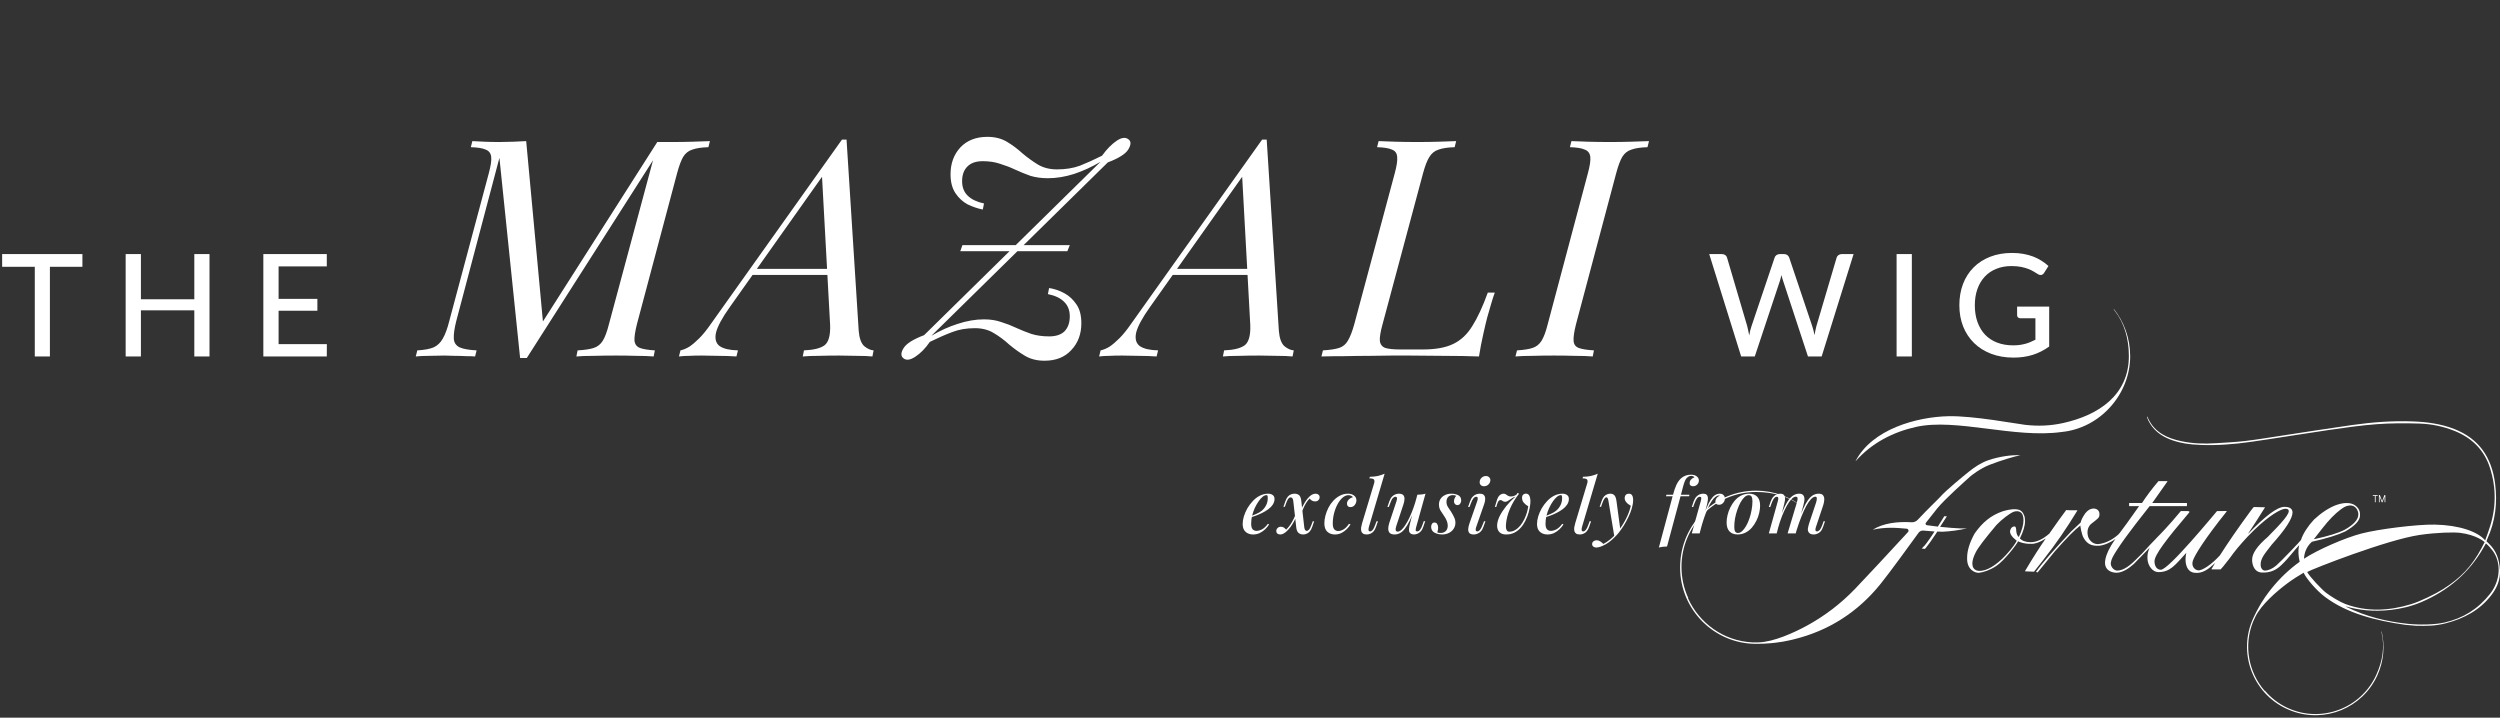 <svg xmlns="http://www.w3.org/2000/svg" fill="none" viewBox="0 0 526 151" height="151" width="526">
<rect x="0" y="0" width="526" height="151" fill="#333333" stroke="none"/>
<path fill="white" d="M17.34 56.13H10.5V75H7.32V56.13H0.45V53.46H17.34V56.13ZM44.078 53.46V75H40.883V65.295H29.648V75H26.438V53.46H29.648V62.97H40.883V53.46H44.078ZM68.772 72.405L68.757 75H55.407V53.46H68.757V56.055H58.617V62.88H66.777V65.385H58.617V72.405H68.772ZM138.294 29.88H141.366C142.86 29.88 144.31 29.859 145.718 29.816C147.126 29.773 148.342 29.731 149.366 29.688L149.046 30.968C147.596 31.011 146.465 31.181 145.654 31.48C144.844 31.736 144.204 32.248 143.734 33.016C143.308 33.741 142.881 34.893 142.454 36.472L134.006 68.216C133.622 69.752 133.452 70.904 133.494 71.672C133.58 72.44 133.964 72.952 134.646 73.208C135.329 73.464 136.374 73.635 137.782 73.72L137.526 75C136.545 74.915 135.35 74.872 133.942 74.872C132.534 74.829 131.084 74.808 129.59 74.808C127.926 74.808 126.348 74.829 124.854 74.872C123.361 74.872 122.166 74.915 121.27 75L121.526 73.72C123.02 73.635 124.15 73.464 124.918 73.208C125.729 72.952 126.369 72.44 126.838 71.672C127.308 70.904 127.734 69.752 128.118 68.216L137.398 33.72L110.838 75.32H109.43L105.078 33.208L95.99 67.576C95.606 69.112 95.436 70.328 95.478 71.224C95.521 72.077 95.926 72.696 96.694 73.08C97.462 73.421 98.657 73.635 100.278 73.72L99.958 75C99.489 74.957 98.87 74.936 98.102 74.936C97.377 74.893 96.609 74.872 95.798 74.872C94.988 74.829 94.22 74.808 93.494 74.808C92.428 74.808 91.34 74.829 90.23 74.872C89.121 74.872 88.204 74.915 87.478 75L87.798 73.72C89.292 73.635 90.444 73.421 91.254 73.08C92.065 72.696 92.705 72.077 93.174 71.224C93.686 70.328 94.134 69.112 94.518 67.576L102.838 36.472C103.265 34.893 103.436 33.741 103.35 33.016C103.265 32.248 102.881 31.736 102.198 31.48C101.558 31.181 100.513 31.011 99.062 30.968L99.382 29.688C100.065 29.731 100.897 29.773 101.878 29.816C102.902 29.859 103.969 29.88 105.078 29.88C106.06 29.88 107.062 29.859 108.086 29.816C109.11 29.773 109.985 29.731 110.71 29.688L114.23 67.64L138.294 29.88ZM153.537 64.632C151.958 66.851 150.998 68.621 150.657 69.944C150.358 71.267 150.614 72.227 151.425 72.824C152.235 73.379 153.515 73.677 155.265 73.72L154.945 75C153.75 74.915 152.513 74.872 151.233 74.872C149.953 74.829 148.758 74.808 147.649 74.808C146.582 74.808 145.686 74.829 144.961 74.872C144.235 74.872 143.531 74.915 142.849 75L143.169 73.72C143.766 73.592 144.385 73.336 145.025 72.952C145.665 72.525 146.369 71.928 147.137 71.16C147.905 70.392 148.715 69.389 149.569 68.152L177.153 29.368C177.323 29.368 177.473 29.368 177.601 29.368C177.771 29.368 177.942 29.368 178.113 29.368L180.673 69.624C180.801 71.16 181.185 72.227 181.825 72.824C182.507 73.379 183.169 73.677 183.809 73.72L183.553 75C182.699 74.915 181.633 74.872 180.353 74.872C179.073 74.829 177.814 74.808 176.577 74.808C175.041 74.808 173.59 74.829 172.225 74.872C170.859 74.872 169.75 74.915 168.897 75L169.153 73.72C171.201 73.635 172.651 73.272 173.505 72.632C174.358 71.949 174.742 70.52 174.657 68.344L172.929 36.728L173.377 36.6L153.537 64.632ZM158.657 56.568H177.345L176.833 57.848H157.505L158.657 56.568ZM202.043 52.856L202.491 51.576H225.083L224.571 52.856H202.043ZM220.475 61.88C220.475 61.88 220.517 61.667 220.603 61.24C220.688 60.813 220.731 60.6 220.731 60.6C221.84 60.771 222.907 61.133 223.931 61.688C224.955 62.243 225.808 63.032 226.491 64.056C227.173 65.037 227.515 66.36 227.515 68.024C227.515 70.285 226.811 72.163 225.403 73.656C224.037 75.149 222.16 75.896 219.771 75.896C218.192 75.896 216.827 75.555 215.675 74.872C214.523 74.189 213.413 73.4 212.347 72.504C211.323 71.565 210.235 70.755 209.083 70.072C207.973 69.389 206.651 69.048 205.115 69.048C203.323 69.048 201.723 69.325 200.315 69.88C198.949 70.392 197.392 71.075 195.643 71.928C194.704 73.293 193.68 74.339 192.571 75.064C191.461 75.789 190.608 75.875 190.011 75.32C189.499 74.851 189.541 74.147 190.139 73.208C190.736 72.269 192.165 71.373 194.427 70.52L231.547 34.04C229.755 35.107 227.899 35.96 225.979 36.6C224.101 37.197 222.267 37.496 220.475 37.496C219.109 37.496 217.872 37.325 216.763 36.984C215.696 36.6 214.651 36.173 213.627 35.704C212.645 35.235 211.6 34.829 210.491 34.488C209.381 34.104 208.144 33.912 206.779 33.912C205.328 33.912 204.24 34.296 203.515 35.064C202.789 35.789 202.427 36.813 202.427 38.136C202.427 39.416 202.832 40.44 203.643 41.208C204.453 41.976 205.584 42.509 207.035 42.808C207.035 42.808 206.992 43.021 206.907 43.448C206.821 43.875 206.779 44.088 206.779 44.088C205.712 43.875 204.645 43.512 203.579 43C202.555 42.445 201.701 41.656 201.019 40.632C200.336 39.608 199.995 38.285 199.995 36.664C199.995 34.403 200.677 32.525 202.043 31.032C203.451 29.539 205.349 28.792 207.739 28.792C209.317 28.792 210.683 29.133 211.835 29.816C212.987 30.499 214.075 31.309 215.099 32.248C216.165 33.144 217.253 33.933 218.363 34.616C219.515 35.299 220.859 35.64 222.395 35.64C224.187 35.64 225.787 35.384 227.195 34.872C228.603 34.317 230.16 33.613 231.867 32.76C232.848 31.395 233.872 30.349 234.939 29.624C236.005 28.899 236.859 28.813 237.499 29.368C238.011 29.795 237.968 30.499 237.371 31.48C236.773 32.419 235.344 33.315 233.083 34.168L195.963 70.648C197.755 69.581 199.589 68.749 201.467 68.152C203.387 67.512 205.243 67.192 207.035 67.192C208.4 67.192 209.616 67.384 210.683 67.768C211.792 68.109 212.837 68.515 213.819 68.984C214.843 69.453 215.909 69.88 217.019 70.264C218.128 70.605 219.365 70.776 220.731 70.776C222.181 70.776 223.269 70.413 223.995 69.688C224.72 68.92 225.083 67.875 225.083 66.552C225.083 65.272 224.677 64.248 223.867 63.48C223.099 62.712 221.968 62.179 220.475 61.88ZM241.937 64.632C240.358 66.851 239.398 68.621 239.057 69.944C238.758 71.267 239.014 72.227 239.825 72.824C240.635 73.379 241.915 73.677 243.665 73.72L243.345 75C242.15 74.915 240.913 74.872 239.633 74.872C238.353 74.829 237.158 74.808 236.049 74.808C234.982 74.808 234.086 74.829 233.361 74.872C232.635 74.872 231.931 74.915 231.249 75L231.569 73.72C232.166 73.592 232.785 73.336 233.425 72.952C234.065 72.525 234.769 71.928 235.537 71.16C236.305 70.392 237.115 69.389 237.969 68.152L265.553 29.368C265.723 29.368 265.873 29.368 266.001 29.368C266.171 29.368 266.342 29.368 266.513 29.368L269.073 69.624C269.201 71.16 269.585 72.227 270.225 72.824C270.907 73.379 271.569 73.677 272.209 73.72L271.953 75C271.099 74.915 270.033 74.872 268.753 74.872C267.473 74.829 266.214 74.808 264.977 74.808C263.441 74.808 261.99 74.829 260.625 74.872C259.259 74.872 258.15 74.915 257.297 75L257.553 73.72C259.601 73.635 261.051 73.272 261.905 72.632C262.758 71.949 263.142 70.52 263.057 68.344L261.329 36.728L261.777 36.6L241.937 64.632ZM247.057 56.568H265.745L265.233 57.848H245.905L247.057 56.568ZM314.507 61.56C314.251 62.243 313.995 63.032 313.739 63.928C313.483 64.824 313.205 65.784 312.907 66.808C312.693 67.619 312.416 68.792 312.075 70.328C311.733 71.821 311.435 73.379 311.179 75C309.003 74.915 306.549 74.872 303.819 74.872C301.088 74.829 298.656 74.808 296.523 74.808C295.584 74.808 294.368 74.808 292.875 74.808C291.424 74.808 289.845 74.829 288.139 74.872C286.432 74.872 284.704 74.893 282.955 74.936C281.205 74.936 279.563 74.957 278.027 75L278.347 73.72C279.797 73.635 280.928 73.464 281.739 73.208C282.549 72.952 283.168 72.44 283.595 71.672C284.064 70.904 284.512 69.752 284.939 68.216L293.451 36.472C293.877 34.893 294.048 33.741 293.963 33.016C293.92 32.248 293.557 31.736 292.875 31.48C292.235 31.181 291.189 31.011 289.739 30.968L290.059 29.688C290.955 29.731 292.128 29.773 293.579 29.816C295.029 29.859 296.587 29.88 298.251 29.88C299.744 29.88 301.216 29.859 302.667 29.816C304.16 29.773 305.397 29.731 306.379 29.688L306.059 30.968C304.608 31.011 303.477 31.181 302.667 31.48C301.856 31.736 301.216 32.248 300.747 33.016C300.277 33.741 299.829 34.893 299.403 36.472L290.891 68.216C290.464 69.752 290.272 70.904 290.315 71.672C290.4 72.44 290.784 72.952 291.467 73.208C292.149 73.421 293.216 73.528 294.667 73.528H299.339C302.027 73.528 304.16 73.144 305.739 72.376C307.36 71.608 308.704 70.349 309.771 68.6C310.88 66.851 311.968 64.504 313.035 61.56H314.507ZM331.591 68.216C331.207 69.752 331.036 70.904 331.079 71.672C331.121 72.44 331.484 72.952 332.167 73.208C332.849 73.464 333.916 73.635 335.367 73.72L335.111 75C334.129 74.915 332.892 74.872 331.399 74.872C329.948 74.829 328.476 74.808 326.983 74.808C325.319 74.808 323.783 74.829 322.375 74.872C320.967 74.872 319.793 74.915 318.855 75L319.175 73.72C320.583 73.635 321.671 73.464 322.439 73.208C323.249 72.952 323.889 72.44 324.359 71.672C324.828 70.904 325.255 69.752 325.639 68.216L334.087 36.472C334.513 34.893 334.684 33.741 334.599 33.016C334.513 32.248 334.129 31.736 333.447 31.48C332.807 31.181 331.761 31.011 330.311 30.968L330.631 29.688C331.484 29.731 332.636 29.773 334.087 29.816C335.537 29.859 337.095 29.88 338.759 29.88C340.252 29.88 341.724 29.859 343.175 29.816C344.668 29.773 345.927 29.731 346.951 29.688L346.631 30.968C345.18 31.011 344.049 31.181 343.239 31.48C342.428 31.736 341.788 32.248 341.319 33.016C340.892 33.741 340.465 34.893 340.039 36.472L331.591 68.216ZM389.996 53.46L383.276 75H380.396L375.146 59.025C375.026 58.705 374.921 58.32 374.831 57.87C374.721 58.33 374.616 58.715 374.516 59.025L369.206 75H366.341L359.621 53.46H362.291C362.571 53.46 362.806 53.53 362.996 53.67C363.186 53.8 363.311 53.98 363.371 54.21L367.616 68.625C367.696 68.905 367.766 69.21 367.826 69.54C367.896 69.87 367.966 70.215 368.036 70.575C368.106 70.215 368.176 69.87 368.246 69.54C368.326 69.21 368.416 68.905 368.516 68.625L373.376 54.21C373.436 54.01 373.561 53.835 373.751 53.685C373.951 53.535 374.186 53.46 374.456 53.46H375.371C375.651 53.46 375.881 53.53 376.061 53.67C376.241 53.81 376.371 53.99 376.451 54.21L381.296 68.625C381.476 69.175 381.636 69.8 381.776 70.5C381.896 69.81 382.026 69.185 382.166 68.625L386.426 54.21C386.476 54.01 386.601 53.835 386.801 53.685C387.001 53.535 387.236 53.46 387.506 53.46H389.996ZM402.253 75H399.043V53.46H402.253V75ZM431.148 64.515V72.915C430.058 73.695 428.898 74.28 427.668 74.67C426.438 75.05 425.098 75.24 423.648 75.24C421.908 75.24 420.333 74.97 418.923 74.43C417.523 73.89 416.328 73.135 415.338 72.165C414.348 71.195 413.583 70.035 413.043 68.685C412.513 67.335 412.248 65.85 412.248 64.23C412.248 62.6 412.503 61.11 413.013 59.76C413.533 58.4 414.273 57.24 415.233 56.28C416.193 55.31 417.353 54.56 418.713 54.03C420.083 53.49 421.618 53.22 423.318 53.22C424.178 53.22 424.973 53.285 425.703 53.415C426.443 53.545 427.128 53.73 427.758 53.97C428.388 54.21 428.968 54.5 429.498 54.84C430.038 55.17 430.538 55.545 430.998 55.965L430.083 57.405C429.943 57.635 429.758 57.78 429.528 57.84C429.298 57.9 429.048 57.845 428.778 57.675C428.518 57.525 428.228 57.35 427.908 57.15C427.598 56.95 427.223 56.765 426.783 56.595C426.353 56.425 425.848 56.28 425.268 56.16C424.688 56.04 424.003 55.98 423.213 55.98C422.033 55.98 420.968 56.175 420.018 56.565C419.068 56.945 418.258 57.495 417.588 58.215C416.918 58.935 416.403 59.805 416.043 60.825C415.683 61.835 415.503 62.97 415.503 64.23C415.503 65.55 415.693 66.735 416.073 67.785C416.453 68.825 416.988 69.71 417.678 70.44C418.378 71.16 419.223 71.71 420.213 72.09C421.213 72.47 422.328 72.66 423.558 72.66C424.038 72.66 424.483 72.635 424.893 72.585C425.313 72.525 425.713 72.445 426.093 72.345C426.473 72.245 426.838 72.12 427.188 71.97C427.548 71.82 427.903 71.655 428.253 71.475V66.96H425.073C424.873 66.96 424.708 66.9 424.578 66.78C424.458 66.66 424.398 66.51 424.398 66.33V64.515H431.148Z"></path>
<path fill="white" d="M262.895 108.692C263.433 108.502 263.923 108.307 264.365 108.107C264.818 107.907 265.187 107.691 265.472 107.459C265.861 107.132 266.167 106.748 266.388 106.305C266.62 105.852 266.736 105.357 266.736 104.82C266.736 104.546 266.715 104.372 266.673 104.298C266.631 104.214 266.567 104.172 266.483 104.172C266.23 104.172 265.956 104.288 265.661 104.519C265.377 104.751 265.092 105.073 264.808 105.483C264.523 105.884 264.26 106.342 264.018 106.858C263.786 107.364 263.596 107.907 263.449 108.486C263.312 109.055 263.243 109.619 263.243 110.177C263.243 110.725 263.343 111.115 263.543 111.347C263.754 111.579 264.028 111.695 264.365 111.695C264.713 111.695 265.098 111.589 265.519 111.379C265.94 111.157 266.357 110.768 266.768 110.209L267.02 110.336C266.81 110.683 266.536 111.02 266.199 111.347C265.861 111.674 265.477 111.942 265.045 112.153C264.623 112.353 264.165 112.453 263.67 112.453C263.238 112.453 262.853 112.369 262.516 112.201C262.179 112.032 261.916 111.784 261.726 111.458C261.547 111.121 261.457 110.71 261.457 110.225C261.457 109.74 261.541 109.213 261.71 108.644C261.889 108.065 262.137 107.496 262.453 106.937C262.78 106.379 263.164 105.868 263.607 105.404C264.049 104.93 264.544 104.556 265.092 104.282C265.64 104.008 266.22 103.871 266.831 103.871C267.21 103.871 267.526 103.966 267.779 104.156C268.032 104.335 268.158 104.609 268.158 104.978C268.158 105.399 268.037 105.794 267.795 106.163C267.563 106.521 267.247 106.848 266.847 107.143C266.446 107.438 266.009 107.701 265.535 107.933C265.071 108.165 264.602 108.365 264.128 108.534C263.665 108.702 263.248 108.839 262.88 108.945L262.895 108.692ZM274.423 110.968C274.465 111.242 274.529 111.431 274.613 111.537C274.708 111.642 274.824 111.695 274.961 111.695C275.108 111.695 275.261 111.605 275.419 111.426C275.588 111.247 275.777 110.862 275.988 110.272L276.193 109.688H276.494L276.099 110.841C275.951 111.273 275.772 111.605 275.561 111.837C275.35 112.069 275.129 112.227 274.897 112.311C274.666 112.406 274.428 112.453 274.186 112.453C273.817 112.453 273.496 112.348 273.222 112.137C272.959 111.916 272.795 111.526 272.732 110.968L272.1 105.357C272.058 105.083 271.989 104.899 271.894 104.804C271.8 104.698 271.684 104.646 271.547 104.646C271.452 104.646 271.352 104.683 271.246 104.756C271.141 104.82 271.03 104.957 270.915 105.167C270.799 105.368 270.672 105.663 270.535 106.052L270.33 106.637H270.029L270.425 105.483C270.583 105.051 270.762 104.72 270.962 104.488C271.162 104.256 271.383 104.098 271.626 104.014C271.868 103.919 272.11 103.871 272.353 103.871C272.764 103.871 273.09 103.977 273.333 104.187C273.575 104.398 273.728 104.804 273.791 105.404L274.423 110.968ZM275.561 104.883C275.256 105.178 274.987 105.52 274.755 105.91C274.534 106.289 274.344 106.674 274.186 107.064C274.028 107.454 273.891 107.807 273.775 108.123C273.775 108.123 273.723 108.123 273.617 108.123C273.512 108.112 273.459 108.107 273.459 108.107C273.522 107.917 273.596 107.696 273.68 107.443C273.775 107.19 273.891 106.922 274.028 106.637C274.165 106.342 274.328 106.042 274.518 105.736C274.708 105.42 274.924 105.12 275.166 104.835C275.472 104.477 275.751 104.23 276.004 104.093C276.267 103.945 276.531 103.871 276.794 103.871C277.047 103.871 277.252 103.94 277.41 104.077C277.568 104.203 277.647 104.382 277.647 104.614C277.647 104.857 277.558 105.067 277.379 105.246C277.21 105.415 276.984 105.499 276.699 105.499C276.446 105.499 276.22 105.441 276.02 105.325C275.819 105.209 275.667 105.062 275.561 104.883ZM270.598 111.442C271.062 110.989 271.468 110.462 271.815 109.861C272.163 109.261 272.427 108.708 272.606 108.202C272.606 108.202 272.653 108.212 272.748 108.233C272.843 108.244 272.89 108.249 272.89 108.249C272.785 108.544 272.653 108.871 272.495 109.229C272.337 109.577 272.137 109.946 271.894 110.336C271.663 110.715 271.373 111.094 271.025 111.473C270.72 111.811 270.43 112.058 270.156 112.216C269.892 112.374 269.634 112.453 269.381 112.453C269.108 112.453 268.897 112.385 268.749 112.248C268.602 112.121 268.528 111.948 268.528 111.726C268.528 111.473 268.623 111.263 268.812 111.094C268.992 110.915 269.213 110.825 269.476 110.825C269.75 110.825 269.977 110.889 270.156 111.015C270.335 111.142 270.483 111.284 270.598 111.442ZM283.702 104.187C283.301 104.187 282.906 104.351 282.516 104.677C282.126 105.004 281.773 105.452 281.457 106.021C281.141 106.59 280.888 107.233 280.699 107.949C280.509 108.665 280.414 109.414 280.414 110.193C280.414 110.731 280.52 111.121 280.73 111.363C280.941 111.605 281.215 111.726 281.552 111.726C281.91 111.726 282.279 111.616 282.659 111.394C283.048 111.173 283.438 110.778 283.828 110.209L284.144 110.336C283.933 110.683 283.665 111.02 283.338 111.347C283.012 111.674 282.637 111.942 282.216 112.153C281.805 112.353 281.357 112.453 280.873 112.453C280.209 112.453 279.671 112.258 279.26 111.869C278.85 111.479 278.644 110.889 278.644 110.098C278.644 109.603 278.718 109.071 278.865 108.502C279.013 107.933 279.224 107.375 279.498 106.827C279.782 106.279 280.13 105.784 280.541 105.341C280.952 104.899 281.415 104.546 281.932 104.282C282.448 104.008 283.012 103.871 283.623 103.871C284.118 103.871 284.534 103.998 284.871 104.251C285.219 104.504 285.393 104.846 285.393 105.278C285.393 105.499 285.34 105.721 285.235 105.942C285.129 106.163 284.982 106.347 284.792 106.495C284.603 106.632 284.381 106.7 284.128 106.7C283.897 106.7 283.717 106.632 283.591 106.495C283.465 106.358 283.401 106.189 283.401 105.989C283.401 105.641 283.528 105.346 283.781 105.104C284.044 104.851 284.339 104.688 284.666 104.614C284.571 104.488 284.444 104.388 284.286 104.314C284.139 104.23 283.944 104.187 283.702 104.187ZM288.007 110.889C287.933 111.184 287.912 111.41 287.943 111.568C287.986 111.726 288.096 111.805 288.275 111.805C288.454 111.805 288.634 111.7 288.813 111.489C288.992 111.279 289.181 110.889 289.382 110.32L289.619 109.672H289.919L289.524 110.825C289.387 111.236 289.213 111.563 289.002 111.805C288.792 112.037 288.565 112.201 288.323 112.295C288.08 112.401 287.828 112.453 287.564 112.453C287.216 112.453 286.953 112.39 286.774 112.264C286.595 112.137 286.474 111.963 286.41 111.742C286.358 111.51 286.347 111.257 286.379 110.984C286.421 110.71 286.484 110.43 286.568 110.146L289.113 101.69C289.218 101.332 289.208 101.069 289.081 100.9C288.955 100.731 288.634 100.647 288.117 100.647L288.228 100.315C288.86 100.305 289.419 100.247 289.903 100.141C290.398 100.025 290.873 99.867 291.326 99.667L288.007 110.889ZM297.745 106.732C297.355 107.828 296.986 108.745 296.639 109.482C296.291 110.209 295.943 110.794 295.595 111.236C295.258 111.668 294.911 111.979 294.552 112.169C294.194 112.359 293.825 112.453 293.446 112.453C292.982 112.453 292.64 112.353 292.419 112.153C292.208 111.942 292.097 111.658 292.087 111.3C292.076 110.941 292.145 110.53 292.292 110.067L293.825 105.436C293.931 105.12 293.962 104.888 293.92 104.741C293.889 104.593 293.778 104.519 293.588 104.519C293.409 104.519 293.225 104.619 293.035 104.82C292.856 105.02 292.661 105.415 292.45 106.005L292.213 106.653H291.913L292.308 105.499C292.466 105.057 292.656 104.72 292.877 104.488C293.109 104.256 293.346 104.098 293.588 104.014C293.841 103.919 294.078 103.871 294.299 103.871C294.763 103.871 295.084 103.977 295.264 104.187C295.443 104.398 295.522 104.683 295.501 105.041C295.49 105.389 295.411 105.768 295.264 106.179L293.794 110.62C293.52 111.442 293.615 111.853 294.078 111.853C294.31 111.853 294.563 111.737 294.837 111.505C295.111 111.263 295.39 110.92 295.674 110.478C295.969 110.035 296.259 109.514 296.544 108.913C296.828 108.313 297.102 107.649 297.366 106.922C297.629 106.195 297.866 105.425 298.077 104.614L297.745 106.732ZM297.966 110.889C297.892 111.163 297.856 111.384 297.856 111.553C297.866 111.721 297.971 111.805 298.172 111.805C298.393 111.805 298.593 111.695 298.772 111.473C298.962 111.242 299.146 110.857 299.325 110.32L299.562 109.656H299.863L299.468 110.825C299.32 111.257 299.136 111.589 298.914 111.821C298.693 112.053 298.456 112.216 298.203 112.311C297.961 112.406 297.719 112.453 297.476 112.453C297.276 112.453 297.092 112.411 296.923 112.327C296.765 112.253 296.644 112.143 296.56 111.995C296.465 111.805 296.428 111.574 296.449 111.3C296.47 111.026 296.533 110.673 296.639 110.241L298.203 104.093C298.53 104.082 298.835 104.061 299.12 104.029C299.415 103.998 299.684 103.945 299.926 103.871L297.966 110.889ZM302.41 111.995C302.494 112.037 302.584 112.074 302.678 112.106C302.784 112.127 302.926 112.137 303.105 112.137C303.537 112.137 303.895 112.006 304.18 111.742C304.464 111.468 304.607 111.084 304.607 110.588C304.607 110.262 304.538 109.93 304.401 109.593C304.275 109.256 304.064 108.876 303.769 108.455C303.527 108.097 303.295 107.744 303.073 107.396C302.863 107.038 302.757 106.621 302.757 106.147C302.757 105.694 302.868 105.299 303.089 104.962C303.311 104.625 303.616 104.361 304.006 104.172C304.406 103.971 304.854 103.871 305.349 103.871C305.676 103.871 305.997 103.913 306.313 103.998C306.64 104.072 306.909 104.214 307.12 104.425C307.33 104.635 307.436 104.941 307.436 105.341C307.436 105.457 307.404 105.589 307.341 105.736C307.288 105.884 307.204 106.01 307.088 106.116C306.972 106.221 306.819 106.274 306.63 106.274C306.429 106.274 306.261 106.2 306.124 106.052C305.987 105.905 305.918 105.715 305.918 105.483C305.918 105.262 305.961 105.057 306.045 104.867C306.129 104.667 306.24 104.488 306.377 104.33C306.198 104.224 305.961 104.172 305.665 104.172C305.276 104.172 304.954 104.298 304.701 104.551C304.459 104.804 304.338 105.157 304.338 105.61C304.338 105.852 304.375 106.073 304.449 106.274C304.522 106.463 304.633 106.664 304.78 106.874C304.928 107.085 305.097 107.338 305.286 107.633C305.56 108.065 305.781 108.465 305.95 108.834C306.129 109.203 306.219 109.587 306.219 109.988C306.219 110.462 306.092 110.889 305.839 111.268C305.597 111.637 305.265 111.927 304.844 112.137C304.422 112.348 303.943 112.453 303.405 112.453C303.026 112.453 302.657 112.395 302.299 112.28C301.951 112.174 301.667 112.006 301.446 111.774C301.224 111.531 301.114 111.205 301.114 110.794C301.114 110.604 301.172 110.415 301.288 110.225C301.393 110.035 301.572 109.94 301.825 109.94C302.088 109.94 302.278 110.051 302.394 110.272C302.52 110.483 302.584 110.731 302.584 111.015C302.584 111.226 302.562 111.41 302.52 111.568C302.478 111.726 302.441 111.869 302.41 111.995ZM311.332 101.295C311.375 100.958 311.522 100.684 311.775 100.473C312.028 100.263 312.318 100.157 312.644 100.157C312.95 100.157 313.187 100.257 313.355 100.457C313.535 100.647 313.603 100.884 313.561 101.169C313.519 101.495 313.366 101.769 313.103 101.991C312.85 102.201 312.56 102.307 312.233 102.307C311.928 102.307 311.691 102.212 311.522 102.022C311.353 101.822 311.29 101.58 311.332 101.295ZM310.811 105.436C311.011 104.825 310.943 104.519 310.605 104.519C310.374 104.519 310.168 104.641 309.989 104.883C309.81 105.115 309.625 105.489 309.436 106.005L309.183 106.669H308.883L309.294 105.499C309.452 105.067 309.641 104.735 309.863 104.504C310.084 104.272 310.321 104.108 310.574 104.014C310.837 103.919 311.09 103.871 311.332 103.871C311.68 103.871 311.944 103.94 312.123 104.077C312.302 104.214 312.412 104.393 312.455 104.614C312.497 104.835 312.497 105.078 312.455 105.341C312.412 105.594 312.349 105.842 312.265 106.084L310.59 110.889C310.484 111.184 310.453 111.41 310.495 111.568C310.537 111.726 310.648 111.805 310.827 111.805C311.016 111.805 311.201 111.705 311.38 111.505C311.559 111.294 311.759 110.899 311.98 110.32L312.233 109.672H312.534L312.123 110.825C311.975 111.247 311.791 111.574 311.569 111.805C311.348 112.037 311.111 112.201 310.858 112.295C310.616 112.401 310.368 112.453 310.115 112.453C309.662 112.453 309.341 112.353 309.151 112.153C308.972 111.942 308.893 111.663 308.914 111.315C308.935 110.957 309.02 110.567 309.167 110.146L310.811 105.436ZM321.536 106.511C321.199 106.342 320.893 106.1 320.619 105.784C320.345 105.468 320.219 105.088 320.24 104.646C320.261 104.372 320.351 104.172 320.509 104.045C320.677 103.919 320.856 103.856 321.046 103.856C321.425 103.856 321.689 104.05 321.836 104.44C321.984 104.83 322.031 105.336 321.978 105.958C321.915 106.569 321.799 107.185 321.631 107.807C321.462 108.418 321.236 109.003 320.951 109.561C320.677 110.12 320.34 110.62 319.94 111.063C319.55 111.495 319.102 111.837 318.596 112.09C318.101 112.332 317.548 112.453 316.937 112.453C316.42 112.453 316.02 112.359 315.736 112.169C315.451 111.969 315.251 111.721 315.135 111.426C315.019 111.121 314.972 110.81 314.993 110.494C315.024 109.882 315.209 109.24 315.546 108.565C315.883 107.891 316.331 107.206 316.889 106.511C317.458 105.815 318.112 105.141 318.849 104.488C318.649 104.54 318.449 104.63 318.249 104.756C318.048 104.872 317.859 104.993 317.68 105.12C317.5 105.246 317.327 105.357 317.158 105.452C316.989 105.536 316.826 105.578 316.668 105.578C316.468 105.578 316.299 105.52 316.162 105.404C316.025 105.278 315.873 105.215 315.704 105.215C315.535 105.215 315.398 105.283 315.293 105.42C315.198 105.547 315.093 105.778 314.977 106.116L314.819 106.653H314.519L314.866 105.499C315.045 104.857 315.267 104.425 315.53 104.203C315.804 103.982 316.078 103.871 316.352 103.871C316.552 103.871 316.721 103.924 316.858 104.029C316.995 104.124 317.137 104.219 317.284 104.314C317.432 104.409 317.616 104.456 317.838 104.456C318.069 104.456 318.291 104.425 318.501 104.361C318.723 104.288 318.928 104.172 319.118 104.014L319.276 103.713L319.608 103.871C319.197 104.398 318.828 104.93 318.501 105.468C318.185 106.005 317.911 106.548 317.68 107.096C317.448 107.633 317.263 108.17 317.126 108.708C316.989 109.234 316.9 109.761 316.858 110.288C316.816 110.847 316.858 111.252 316.984 111.505C317.111 111.747 317.295 111.869 317.537 111.869C318.001 111.869 318.428 111.747 318.817 111.505C319.218 111.263 319.576 110.947 319.892 110.557C320.208 110.156 320.482 109.719 320.714 109.245C320.946 108.76 321.13 108.281 321.267 107.807C321.404 107.333 321.494 106.901 321.536 106.511ZM324.828 108.692C325.365 108.502 325.855 108.307 326.298 108.107C326.751 107.907 327.119 107.691 327.404 107.459C327.794 107.132 328.099 106.748 328.321 106.305C328.552 105.852 328.668 105.357 328.668 104.82C328.668 104.546 328.647 104.372 328.605 104.298C328.563 104.214 328.5 104.172 328.415 104.172C328.162 104.172 327.889 104.288 327.594 104.519C327.309 104.751 327.025 105.073 326.74 105.483C326.456 105.884 326.192 106.342 325.95 106.858C325.718 107.364 325.528 107.907 325.381 108.486C325.244 109.055 325.175 109.619 325.175 110.177C325.175 110.725 325.275 111.115 325.476 111.347C325.686 111.579 325.96 111.695 326.298 111.695C326.645 111.695 327.03 111.589 327.451 111.379C327.873 111.157 328.289 110.768 328.7 110.209L328.953 110.336C328.742 110.683 328.468 111.02 328.131 111.347C327.794 111.674 327.409 111.942 326.977 112.153C326.556 112.353 326.097 112.453 325.602 112.453C325.17 112.453 324.786 112.369 324.448 112.201C324.111 112.032 323.848 111.784 323.658 111.458C323.479 111.121 323.389 110.71 323.389 110.225C323.389 109.74 323.474 109.213 323.642 108.644C323.821 108.065 324.069 107.496 324.385 106.937C324.712 106.379 325.096 105.868 325.539 105.404C325.981 104.93 326.477 104.556 327.025 104.282C327.572 104.008 328.152 103.871 328.763 103.871C329.142 103.871 329.458 103.966 329.711 104.156C329.964 104.335 330.091 104.609 330.091 104.978C330.091 105.399 329.97 105.794 329.727 106.163C329.495 106.521 329.179 106.848 328.779 107.143C328.378 107.438 327.941 107.701 327.467 107.933C327.003 108.165 326.535 108.365 326.06 108.534C325.597 108.702 325.181 108.839 324.812 108.945L324.828 108.692ZM332.847 110.889C332.773 111.184 332.752 111.41 332.784 111.568C332.826 111.726 332.936 111.805 333.115 111.805C333.295 111.805 333.474 111.7 333.653 111.489C333.832 111.279 334.022 110.889 334.222 110.32L334.459 109.672H334.759L334.364 110.825C334.227 111.236 334.053 111.563 333.842 111.805C333.632 112.037 333.405 112.201 333.163 112.295C332.921 112.401 332.668 112.453 332.404 112.453C332.057 112.453 331.793 112.39 331.614 112.264C331.435 112.137 331.314 111.963 331.25 111.742C331.198 111.51 331.187 111.257 331.219 110.984C331.261 110.71 331.324 110.43 331.409 110.146L333.953 101.69C334.058 101.332 334.048 101.069 333.922 100.9C333.795 100.731 333.474 100.647 332.957 100.647L333.068 100.315C333.7 100.305 334.259 100.247 334.743 100.141C335.239 100.025 335.713 99.867 336.166 99.667L332.847 110.889ZM340.926 111.489L339.661 112.896L338.428 105.468C338.376 105.152 338.318 104.936 338.255 104.82C338.191 104.693 338.091 104.63 337.954 104.63C337.849 104.63 337.728 104.72 337.591 104.899C337.454 105.067 337.285 105.431 337.085 105.989L336.864 106.637H336.563L336.959 105.483C337.18 104.841 337.454 104.414 337.78 104.203C338.107 103.982 338.449 103.871 338.808 103.871C339.176 103.871 339.461 103.982 339.661 104.203C339.872 104.414 340.019 104.814 340.104 105.404L340.926 111.489ZM337.354 114.445C337.828 114.202 338.323 113.871 338.839 113.449C339.356 113.038 339.888 112.48 340.436 111.774C341.047 111.005 341.595 110.151 342.079 109.213C342.564 108.276 342.912 107.343 343.122 106.416C342.922 106.3 342.717 106.163 342.506 106.005C342.306 105.836 342.137 105.647 342 105.436C341.874 105.225 341.816 104.988 341.826 104.725C341.847 104.451 341.937 104.24 342.095 104.093C342.253 103.945 342.464 103.871 342.727 103.871C343.033 103.871 343.254 103.987 343.391 104.219C343.539 104.44 343.612 104.767 343.612 105.199C343.612 105.726 343.523 106.295 343.344 106.906C343.175 107.506 342.938 108.123 342.632 108.755C342.337 109.387 342.006 109.998 341.637 110.588C341.268 111.168 340.889 111.7 340.499 112.185C340.278 112.459 339.998 112.759 339.661 113.086C339.335 113.423 338.96 113.749 338.539 114.065C338.128 114.382 337.67 114.645 337.164 114.856C336.879 114.982 336.627 115.072 336.405 115.124C336.195 115.177 336.021 115.203 335.884 115.203C335.631 115.203 335.42 115.14 335.252 115.014C335.072 114.887 334.983 114.708 334.983 114.476C334.983 114.234 335.078 114.039 335.267 113.892C335.447 113.744 335.663 113.67 335.915 113.67C336.189 113.67 336.442 113.744 336.674 113.892C336.916 114.05 337.143 114.234 337.354 114.445ZM350.525 104.409L350.619 104.093H355.472L355.377 104.409H350.525ZM355.835 100.126C355.645 100.126 355.477 100.162 355.329 100.236C355.192 100.31 355.066 100.4 354.95 100.505C354.781 100.663 354.629 100.905 354.492 101.232C354.365 101.548 354.244 101.917 354.128 102.338C354.012 102.749 353.896 103.197 353.78 103.682L350.746 114.982C350.43 114.993 350.13 115.014 349.845 115.045C349.561 115.077 349.287 115.13 349.023 115.203L351.995 104.124C352.216 103.271 352.458 102.565 352.722 102.006C352.995 101.437 353.317 100.984 353.686 100.647C353.949 100.405 354.26 100.215 354.618 100.078C354.987 99.941 355.366 99.873 355.756 99.873C356.293 99.873 356.71 99.994 357.005 100.236C357.3 100.468 357.447 100.763 357.447 101.121C357.447 101.311 357.395 101.501 357.289 101.69C357.184 101.869 357.042 102.017 356.862 102.133C356.694 102.249 356.494 102.307 356.262 102.307C356.019 102.307 355.83 102.254 355.693 102.149C355.556 102.033 355.493 101.875 355.503 101.674C355.503 101.379 355.593 101.127 355.772 100.916C355.962 100.695 356.204 100.537 356.499 100.442C356.488 100.368 356.42 100.299 356.293 100.236C356.178 100.162 356.025 100.126 355.835 100.126ZM357.607 112.232H355.948L357.844 105.436C357.939 105.099 357.971 104.862 357.939 104.725C357.907 104.588 357.807 104.519 357.639 104.519C357.428 104.519 357.233 104.63 357.054 104.851C356.875 105.073 356.685 105.457 356.485 106.005L356.248 106.669H355.948L356.343 105.499C356.501 105.067 356.691 104.735 356.912 104.504C357.133 104.272 357.365 104.108 357.607 104.014C357.86 103.919 358.108 103.871 358.35 103.871C358.677 103.871 358.914 103.94 359.061 104.077C359.209 104.214 359.298 104.393 359.33 104.614C359.362 104.835 359.356 105.078 359.314 105.341C359.283 105.594 359.235 105.842 359.172 106.084L357.607 112.232ZM361.653 104.251C361.421 104.251 361.179 104.351 360.926 104.551C360.673 104.741 360.415 105.03 360.152 105.42C359.888 105.81 359.62 106.3 359.346 106.89C359.082 107.48 358.814 108.17 358.54 108.961C358.276 109.74 358.013 110.625 357.749 111.616L358.129 109.561C358.466 108.486 358.782 107.585 359.077 106.858C359.372 106.131 359.662 105.552 359.946 105.12C360.241 104.677 360.542 104.361 360.847 104.172C361.163 103.971 361.5 103.871 361.859 103.871C362.196 103.871 362.454 103.971 362.633 104.172C362.823 104.361 362.918 104.604 362.918 104.899C362.918 105.141 362.86 105.362 362.744 105.562C362.628 105.752 362.475 105.91 362.285 106.037C362.106 106.153 361.901 106.21 361.669 106.21C361.448 106.21 361.269 106.153 361.132 106.037C360.995 105.91 360.926 105.736 360.926 105.515C360.926 105.315 360.968 105.136 361.053 104.978C361.137 104.82 361.248 104.683 361.385 104.567C361.522 104.451 361.674 104.367 361.843 104.314C361.822 104.293 361.795 104.277 361.764 104.266C361.732 104.256 361.695 104.251 361.653 104.251ZM367.941 104.187C367.635 104.187 367.335 104.324 367.04 104.598C366.745 104.872 366.466 105.246 366.202 105.721C365.949 106.184 365.723 106.706 365.523 107.285C365.323 107.865 365.164 108.465 365.049 109.087C364.943 109.709 364.891 110.299 364.891 110.857C364.891 111.3 364.954 111.626 365.08 111.837C365.217 112.037 365.412 112.137 365.665 112.137C365.971 112.137 366.271 112 366.566 111.726C366.861 111.452 367.14 111.084 367.404 110.62C367.667 110.156 367.893 109.64 368.083 109.071C368.283 108.492 368.436 107.891 368.541 107.269C368.657 106.648 368.715 106.047 368.715 105.468C368.715 105.004 368.652 104.677 368.526 104.488C368.399 104.288 368.204 104.187 367.941 104.187ZM363.278 109.925C363.278 109.461 363.342 108.955 363.468 108.407C363.595 107.859 363.789 107.317 364.053 106.779C364.316 106.242 364.632 105.757 365.001 105.325C365.38 104.883 365.823 104.53 366.329 104.266C366.845 104.003 367.414 103.871 368.036 103.871C368.742 103.871 369.3 104.082 369.711 104.504C370.122 104.914 370.327 105.547 370.327 106.4C370.327 106.864 370.264 107.369 370.138 107.917C370.011 108.465 369.816 109.008 369.553 109.545C369.29 110.083 368.968 110.573 368.589 111.015C368.22 111.447 367.778 111.795 367.261 112.058C366.756 112.322 366.192 112.453 365.57 112.453C364.864 112.453 364.306 112.243 363.895 111.821C363.484 111.4 363.278 110.768 363.278 109.925ZM373.82 112.232H372.16L374.057 105.436C374.099 105.331 374.125 105.209 374.136 105.073C374.157 104.925 374.151 104.799 374.12 104.693C374.088 104.577 373.999 104.519 373.851 104.519C373.63 104.519 373.43 104.635 373.251 104.867C373.071 105.088 372.887 105.468 372.697 106.005L372.46 106.669H372.16L372.555 105.499C372.713 105.067 372.903 104.735 373.124 104.504C373.345 104.272 373.577 104.108 373.82 104.014C374.072 103.919 374.315 103.871 374.547 103.871C374.873 103.871 375.116 103.94 375.274 104.077C375.432 104.214 375.526 104.398 375.558 104.63C375.59 104.851 375.584 105.088 375.542 105.341C375.5 105.594 375.447 105.842 375.384 106.084L373.82 112.232ZM378.071 105.705C378.134 105.494 378.176 105.299 378.197 105.12C378.229 104.941 378.219 104.793 378.166 104.677C378.124 104.561 378.013 104.504 377.834 104.504C377.56 104.504 377.26 104.672 376.933 105.009C376.606 105.346 376.275 105.821 375.937 106.432C375.6 107.043 375.268 107.754 374.942 108.565C374.626 109.377 374.336 110.257 374.072 111.205L374.452 109.15C374.926 107.844 375.374 106.806 375.795 106.037C376.217 105.257 376.649 104.704 377.091 104.377C377.534 104.04 378.018 103.871 378.545 103.871C378.893 103.871 379.146 103.945 379.304 104.093C379.472 104.23 379.578 104.419 379.62 104.662C379.662 104.893 379.662 105.152 379.62 105.436C379.578 105.71 379.52 105.984 379.446 106.258L377.818 112.232H376.111L378.071 105.705ZM382.117 105.705C382.212 105.399 382.259 105.125 382.259 104.883C382.259 104.63 382.159 104.504 381.959 104.504C381.675 104.504 381.374 104.667 381.058 104.993C380.742 105.32 380.41 105.794 380.062 106.416C379.725 107.038 379.383 107.78 379.035 108.644C378.687 109.508 378.345 110.478 378.008 111.553L378.261 109.909C378.661 108.781 379.035 107.833 379.383 107.064C379.731 106.284 380.073 105.663 380.41 105.199C380.758 104.725 381.111 104.388 381.469 104.187C381.838 103.977 382.238 103.871 382.67 103.871C383.113 103.871 383.418 103.993 383.587 104.235C383.766 104.477 383.845 104.777 383.824 105.136C383.813 105.494 383.745 105.868 383.619 106.258L382.07 110.889C381.964 111.205 381.933 111.437 381.975 111.584C382.017 111.732 382.128 111.805 382.307 111.805C382.486 111.805 382.67 111.705 382.86 111.505C383.05 111.305 383.25 110.91 383.461 110.32L383.682 109.672H383.982L383.587 110.825C383.439 111.268 383.255 111.605 383.034 111.837C382.813 112.069 382.575 112.227 382.323 112.311C382.08 112.406 381.843 112.453 381.611 112.453C381.327 112.453 381.1 112.411 380.932 112.327C380.763 112.243 380.631 112.127 380.537 111.979C380.4 111.779 380.347 111.526 380.379 111.221C380.421 110.905 380.505 110.546 380.631 110.146L382.117 105.705Z"></path>
<path fill="white" d="M448.19 74.926C448.19 71.181 446.902 67.733 444.751 65C444.699 65.078 444.79 65.143 444.885 65.307C446.98 67.986 447.911 71.263 447.911 74.924C447.911 83.13 441.542 87.35 434.115 88.999C431.391 89.604 428.785 89.694 426.089 89.386C424.311 89.183 415.175 87.451 409.921 87.57C403.359 87.719 393.882 90.24 390.383 97.071C393.82 93.174 398.339 90.886 403.142 89.818C411.616 87.937 423.855 92.285 433.783 90.888C441.858 90.092 448.192 82.972 448.192 74.922L448.19 74.926Z"></path>
<path fill="white" d="M418.409 96.809C416.86 97.324 415.416 98.303 414.289 99.209C413.053 100.202 409.524 103.076 408.227 104.537C407.655 105.182 405.784 106.909 403.478 109.373C403.151 109.724 402.683 109.912 402.206 109.882C399.126 109.696 396.223 110.096 394.08 111.419C394.067 111.426 394.076 111.447 394.091 111.443C396.489 110.899 398.81 111 401.178 111.24C401.523 111.275 401.681 111.689 401.445 111.944C397.285 116.458 392.402 121.719 390.249 123.951C387.288 127.021 383.912 129.6 380.156 131.649C377.496 133.1 373.17 135.073 370.012 135.155C369.828 135.16 369.151 135.159 368.635 135.155C362.626 134.834 357.508 131.105 355.156 125.864C355.175 125.851 355.188 125.831 355.206 125.82C354.295 123.824 353.785 121.611 353.785 119.277C353.785 110.584 360.829 103.514 369.487 103.514C373.135 103.514 376.398 104.451 379.066 106.553C379.23 106.648 379.287 106.713 379.373 106.687C376.65 104.528 373.217 103.235 369.485 103.235C361.098 103.239 354.208 109.753 353.557 118.003C353.553 118.038 353.551 118.073 353.549 118.109C353.538 118.258 353.527 118.409 353.519 118.558C353.505 118.843 353.493 119.13 353.493 119.42C353.493 128.266 360.662 135.464 369.476 135.464C369.6 135.464 369.722 135.457 369.845 135.453C369.854 135.457 369.865 135.457 369.875 135.46C370.723 135.455 371.563 135.414 372.395 135.343C372.395 135.343 372.395 135.343 372.398 135.343C372.45 135.377 374.278 135.159 375.164 134.998C375.364 134.963 375.559 134.918 375.756 134.879C375.963 134.838 376.169 134.797 376.375 134.754C376.585 134.71 376.797 134.663 377.005 134.615C377.151 134.581 377.296 134.544 377.441 134.507C384.753 132.709 390.849 128.828 395.674 122.852C397.559 120.516 401.82 114.653 403.671 112.089C403.906 111.763 404.298 111.59 404.697 111.633C405.4 111.708 407.03 111.819 407.028 111.825L406.97 111.918C406.827 112.14 406.514 112.615 406.254 112.995C405.985 113.392 405.71 113.785 405.424 114.167C405.281 114.359 405.137 114.549 404.984 114.729C404.834 114.906 404.324 115.413 404.324 115.413L405.016 115.489C405.283 115.154 405.267 115.154 405.493 114.888C405.71 114.618 405.916 114.34 406.116 114.059C406.519 113.498 406.903 112.926 407.28 112.35L407.553 111.931C407.553 111.931 407.603 111.842 407.607 111.838C407.967 111.851 408.34 111.875 408.707 111.875C410.413 111.797 412.094 111.568 413.753 111.188C413.768 111.184 413.766 111.16 413.751 111.162C412.274 111.296 408.197 110.843 408.197 110.843L409.583 108.69L409.628 108.619L409.076 108.615L409.032 108.686L408.353 109.781L408.013 110.329L407.722 110.798C406.966 110.702 406.194 110.599 405.417 110.502C405.174 110.472 405.055 110.189 405.205 109.994C405.977 108.986 406.824 107.922 407.573 106.996C409.184 105.012 413.456 101.232 414.544 100.245C414.768 100.04 416.591 98.596 418.55 97.823C420.976 96.863 423.938 96.005 425.122 95.774C423.086 95.694 420.647 96.064 418.406 96.806L418.409 96.809Z"></path>
<path fill="white" d="M437.069 107.426C437.069 107.377 437.05 107.353 437.013 107.353H435.422C435.263 107.353 435.031 107.34 434.727 107.316C433.763 108.601 432.572 110.261 431.158 112.294C429.766 113.482 428.473 114.076 427.277 114.076C426.253 114.076 425.49 113.814 424.991 113.287V113.268C425.711 111.835 426.071 110.61 426.071 109.594C426.071 109.423 426.053 109.184 426.015 108.877C425.722 107.8 425.232 107.217 424.213 107.159C424.213 107.159 423.321 106.988 421.382 107.571C418.928 108.404 417.091 109.905 415.456 112.256C414.406 114.166 413.882 115.863 413.882 117.344V117.4C413.799 119.881 415.606 120.589 416.371 120.517C417.288 120.431 418.752 119.93 420.003 119.093C421.736 117.931 424.327 114.54 424.609 113.89C424.609 113.89 425.717 114.492 427.482 114.423C428.287 114.423 429.258 114.056 430.391 113.322H430.41C429.191 115.049 427.732 117.339 426.038 120.193C426.099 120.228 427.062 120.247 427.062 120.247C427.257 120.247 427.556 120.26 427.958 120.284L430.007 117.676C432.522 114.479 434.875 111.062 437.07 107.426H437.069ZM424.716 112.955C423.813 112.113 424.614 110.569 423.636 110.788C423.245 110.911 423.05 111.187 422.939 111.651C422.699 112.651 424.33 113.758 424.33 113.758C424.18 114.076 423.608 115.096 422.063 116.759C419.889 119.095 417.939 120.12 416.499 120.12C416.328 120.12 416.126 120.09 415.896 120.029C415.285 119.796 414.981 119.306 414.981 118.559C414.981 117.922 415.218 117.137 415.695 116.208C416.157 115.265 417.611 113.348 420.051 110.457C421.137 109.292 422.844 108.018 423.62 107.7C424.186 107.467 424.77 107.552 425.021 107.728C425.531 107.983 425.743 108.612 425.743 109.482C425.743 110.401 425.42 111.558 424.774 112.955H424.718H424.716Z"></path>
<path fill="white" d="M525.982 119.91C525.854 117.667 525.243 115.892 523.623 114.336C523.508 114.226 523.146 113.867 523.146 113.867C523.146 113.867 523.252 113.556 523.337 113.371C525.045 109.634 525.499 105.752 524.959 101.668C524.237 96.23 521.58 92.296 516.389 90.265C513.587 89.169 510.647 88.776 507.669 88.666C503.426 88.508 499.203 88.819 495.007 89.41C489.972 90.118 484.95 90.924 479.921 91.684C477.408 92.063 474.899 92.489 472.375 92.785C470.315 93.026 468.237 93.117 466.166 93.253C463.759 93.411 461.365 93.333 458.995 92.838C456.016 92.215 453.359 91.014 451.989 88.076C451.952 87.998 451.819 87.66 451.724 87.606C451.692 87.701 451.813 88.001 451.832 88.05C451.896 88.221 451.965 88.393 452.049 88.556C453.003 90.408 454.519 91.619 456.414 92.387C458.518 93.242 460.734 93.532 462.981 93.616C466.554 93.749 470.107 93.469 473.635 92.962C479.073 92.184 484.49 91.271 489.926 90.483C493.286 89.995 496.657 89.505 500.04 89.251C503.016 89.028 506.019 89.026 509.005 89.117C511.573 89.197 514.095 89.717 516.501 90.693C520.105 92.154 522.667 94.673 523.87 98.395C525.262 102.702 525.212 107.046 523.712 111.341C523.447 112.097 523.189 112.922 522.877 113.688C521.341 111.879 517.477 110.472 512.262 110.379C508.474 110.312 500.45 111.32 496.84 112.257C493.385 113.155 487.561 115.698 484.761 117.557C484.805 116.531 485.152 115.117 486.424 113.986C489.573 113.276 491.908 112.553 493.433 111.819C495.508 110.631 496.545 109.504 496.545 108.438V108.125C496.545 107.868 496.49 107.618 496.382 107.372C495.99 106.443 494.669 105.133 491.458 106.288C489.922 106.888 488.389 107.898 486.865 109.319C485.596 110.679 484.57 112.229 484.119 113.626C484.119 113.725 479.93 118.109 478.976 118.938C478.158 119.648 477.263 120.05 476.527 120.05C476.111 120.05 475.688 119.635 475.643 118.947C475.552 117.552 476.447 116.564 477.972 114.593C480.89 111.348 482.346 109.088 482.346 107.814C482.346 107.141 481.864 106.611 480.593 106.644C479.08 106.683 476.545 108.623 473.067 112.259H473.012C474.135 110.582 475.306 108.762 476.525 106.804V106.732C475.744 106.694 474.201 106.676 474.201 106.676C474.123 106.756 473.934 106.961 473.544 107.486C470.974 110.981 468.768 114.17 466.923 117.075C466.973 116.991 467.016 116.918 467.042 116.872C465.438 118.651 463.33 120.145 462.454 119.994C461.651 119.856 461.027 119.053 461.381 117.971C461.749 116.846 463.731 113.561 468.461 107.648L468.493 107.514L466.457 107.535C465.683 108.418 456.289 119.877 454.639 119.877C453.867 119.877 453.312 119.204 453.307 118.09C453.299 116.779 455.742 113.55 460.582 107.861C460.728 107.657 460.725 107.568 460.251 107.529H458.846C456.206 110.722 454.483 112.438 453.76 113.172C453.732 113.2 453.674 113.265 453.606 113.345L453.604 113.343C451.908 115.046 450.841 116.406 449.909 117.224C448.267 118.928 446.838 120.054 445.449 120.054C444.798 120.054 443.957 119.228 444.128 118.308C444.262 117.587 444.562 117.032 445.399 115.724C447.456 112.503 451.652 107.309 452.283 106.491H460.097C460.121 106.491 460.133 106.473 460.133 106.435V105.867C460.133 105.843 460.121 105.83 460.097 105.83H452.832L456.035 101.292C456.035 101.268 456.022 101.249 455.998 101.236H454.131C452.813 102.791 451.661 104.323 450.672 105.83H448.018C447.994 105.83 447.975 105.843 447.964 105.867V106.435C447.964 106.473 447.983 106.491 448.018 106.491H450.05V106.51C447.855 109.621 446.572 111.396 446.207 111.838C446.145 111.92 446.073 112.019 445.995 112.123L445.654 112.499C444.165 113.809 442.71 114.325 441.591 114.465C441.276 114.504 440.89 114.465 440.511 114.282C439.88 113.975 439.375 113.332 439.262 112.578C439.262 112.578 438.902 111.078 440.034 110.184C441.51 109.019 441.68 108.969 441.725 108.257C441.782 107.337 441.051 106.927 440.309 107.005C439.799 107.059 439.279 107.33 438.754 107.978C438.191 108.799 437.906 109.347 437.765 109.943C437.297 110.355 436.761 110.862 435.807 111.78C432.11 115.7 429.586 118.582 428.378 120.322C428.512 120.355 428.706 120.452 428.706 120.452C430.206 118.589 431.427 117.097 432.366 115.97C434.818 113.202 436.484 111.499 437.703 110.567C437.703 110.567 437.904 112.414 438.459 113.289C439.199 114.463 440.051 114.914 441.658 114.819C442.621 114.763 444.132 114.124 445.08 113.386C445.08 113.386 445.102 113.356 445.136 113.312C444.614 114.074 444.219 114.716 444.184 114.776C443.325 116.229 442.911 117.442 442.894 118.412C442.872 119.782 443.976 120.491 445.334 120.506C446.667 120.49 448.057 119.478 448.972 118.645C450.017 117.596 451.084 116.486 452.301 115.223C452.277 115.275 452.247 115.329 452.227 115.378C451.906 116.16 451.78 116.63 451.832 117.639C451.902 119.016 452.913 120.383 454.123 120.374C456.614 120.357 457.577 118.968 460.001 116.315C460.001 116.315 459.821 117.054 459.837 117.807C459.878 119.484 460.604 120.359 461.667 120.508C463.447 120.758 464.735 119.681 466.064 118.448C465.804 118.871 465.55 119.29 465.305 119.702C465.305 119.763 465.336 119.795 465.397 119.795H467.227C467.35 119.709 467.996 118.914 469.167 117.406C470.106 116.059 471.345 114.565 472.882 112.924C476.555 109.079 479.034 107.589 480.288 107.151C480.515 107.073 481.123 106.933 481.428 107.21C482.113 107.838 479.995 110.064 477.128 112.978C474.944 114.852 473.852 116.432 473.852 117.718C473.852 117.718 473.841 118.021 473.852 118.122C474.036 119.709 474.862 120.391 475.775 120.454C477.481 120.575 478.835 120.037 480.006 118.886C481.63 117.332 482.731 115.746 483.755 114.692C483.571 115.452 483.582 115.961 483.599 116.464C483.62 117.043 483.723 117.654 483.855 118.196C481.643 119.791 479.635 121.687 477.859 123.919C477.776 124.024 477.69 124.128 477.609 124.234C477.492 124.387 477.375 124.54 477.258 124.694C477.145 124.845 477.033 124.998 476.924 125.153C476.818 125.3 476.709 125.441 476.605 125.59C476.143 126.252 475.278 127.658 475.287 127.714C475.287 127.714 475.287 127.714 475.287 127.718C474.918 128.37 474.569 129.039 474.246 129.728C474.246 129.737 474.242 129.747 474.24 129.756C474.192 129.855 474.14 129.952 474.094 130.054C470.779 137.238 473.904 145.787 481.06 149.114C481.294 149.222 481.53 149.323 481.767 149.418C481.892 149.47 482.018 149.517 482.142 149.563C482.172 149.574 482.202 149.585 482.231 149.597C489.15 152.168 497.011 149 500.164 142.167C501.567 139.127 501.812 135.84 501.09 132.809C501.036 132.871 501.068 132.94 501.083 133.109C501.78 136.075 501.309 139.088 499.938 142.061C496.683 149.118 488.313 152.201 481.283 148.933C479.396 148.056 477.796 146.806 476.527 145.314C476.51 145.323 476.49 145.329 476.471 145.336C473.116 141.448 472.024 135.874 474.025 130.855C474.218 130.434 474.472 129.881 474.545 129.732C475.799 127.189 479.023 124.404 481.196 122.781C482.324 121.939 483.504 121.188 484.709 120.484C484.714 120.54 484.718 120.594 484.724 120.65C484.733 120.644 484.742 120.637 484.753 120.631C485.178 121.568 487.203 124.113 489.198 125.605C493.847 129.082 499.817 130.572 506.065 131.464C506.362 131.507 508.092 131.658 508.344 131.664C510.625 131.705 512.318 131.72 514.559 131.148C518.416 130.164 521.779 128.376 524.239 125.143C525.407 123.61 526.103 121.889 525.989 119.908L525.982 119.91ZM488.658 111.119C490.024 109.357 491.306 108.071 492.464 107.207C493.197 106.661 493.635 106.441 494.276 106.361C495.638 106.189 496.198 107.469 496.198 108.216C496.198 109.306 495.235 110.39 493.307 111.467C492 112.142 489.853 112.803 486.865 113.451H486.828L488.658 111.119V111.119ZM489.447 124.752C488.432 123.973 485.989 121.375 485.427 120.346C486.477 119.731 502.207 113.556 509.128 112.546C512.667 112.03 516.285 111.948 517.584 112.108C521.151 112.548 522.766 114.055 522.766 114.055C522.766 114.055 522.2 115.156 522.074 115.394C520.03 119.2 517.688 121.633 514.055 123.932C512.396 124.981 509.257 126.522 507.268 127.127C502.693 128.521 498.045 128.782 493.461 127.083C492.327 126.662 490.417 125.494 489.45 124.752H489.447ZM523.928 124.916C521.407 128.122 518.265 130.073 514.353 130.974C512.243 131.461 508.947 131.492 506.628 131.252C502.118 130.784 497.77 129.717 493.684 127.692C493.632 127.666 493.589 127.621 493.533 127.578C494.945 128.01 496.545 128.275 497.874 128.402C500.635 128.664 505.223 128.493 509.471 126.675C515.046 124.286 519.453 120.568 522.486 115.301C522.617 115.072 522.899 114.584 523.035 114.34C523.517 114.7 524.154 115.467 524.484 115.914C526.301 118.386 526.108 122.142 523.928 124.916V124.916Z"></path>
<path fill="white" d="M499.236 104.329V104.167H500.267V104.329H499.835V105.673H499.668V104.329H499.236Z"></path>
<path fill="white" d="M500.524 104.167H500.723L501.19 105.417H501.206L501.674 104.167H501.872V105.673H501.717V104.529H501.703L501.273 105.673H501.123L500.693 104.529H500.68V105.673H500.524V104.167Z"></path>
</svg>
